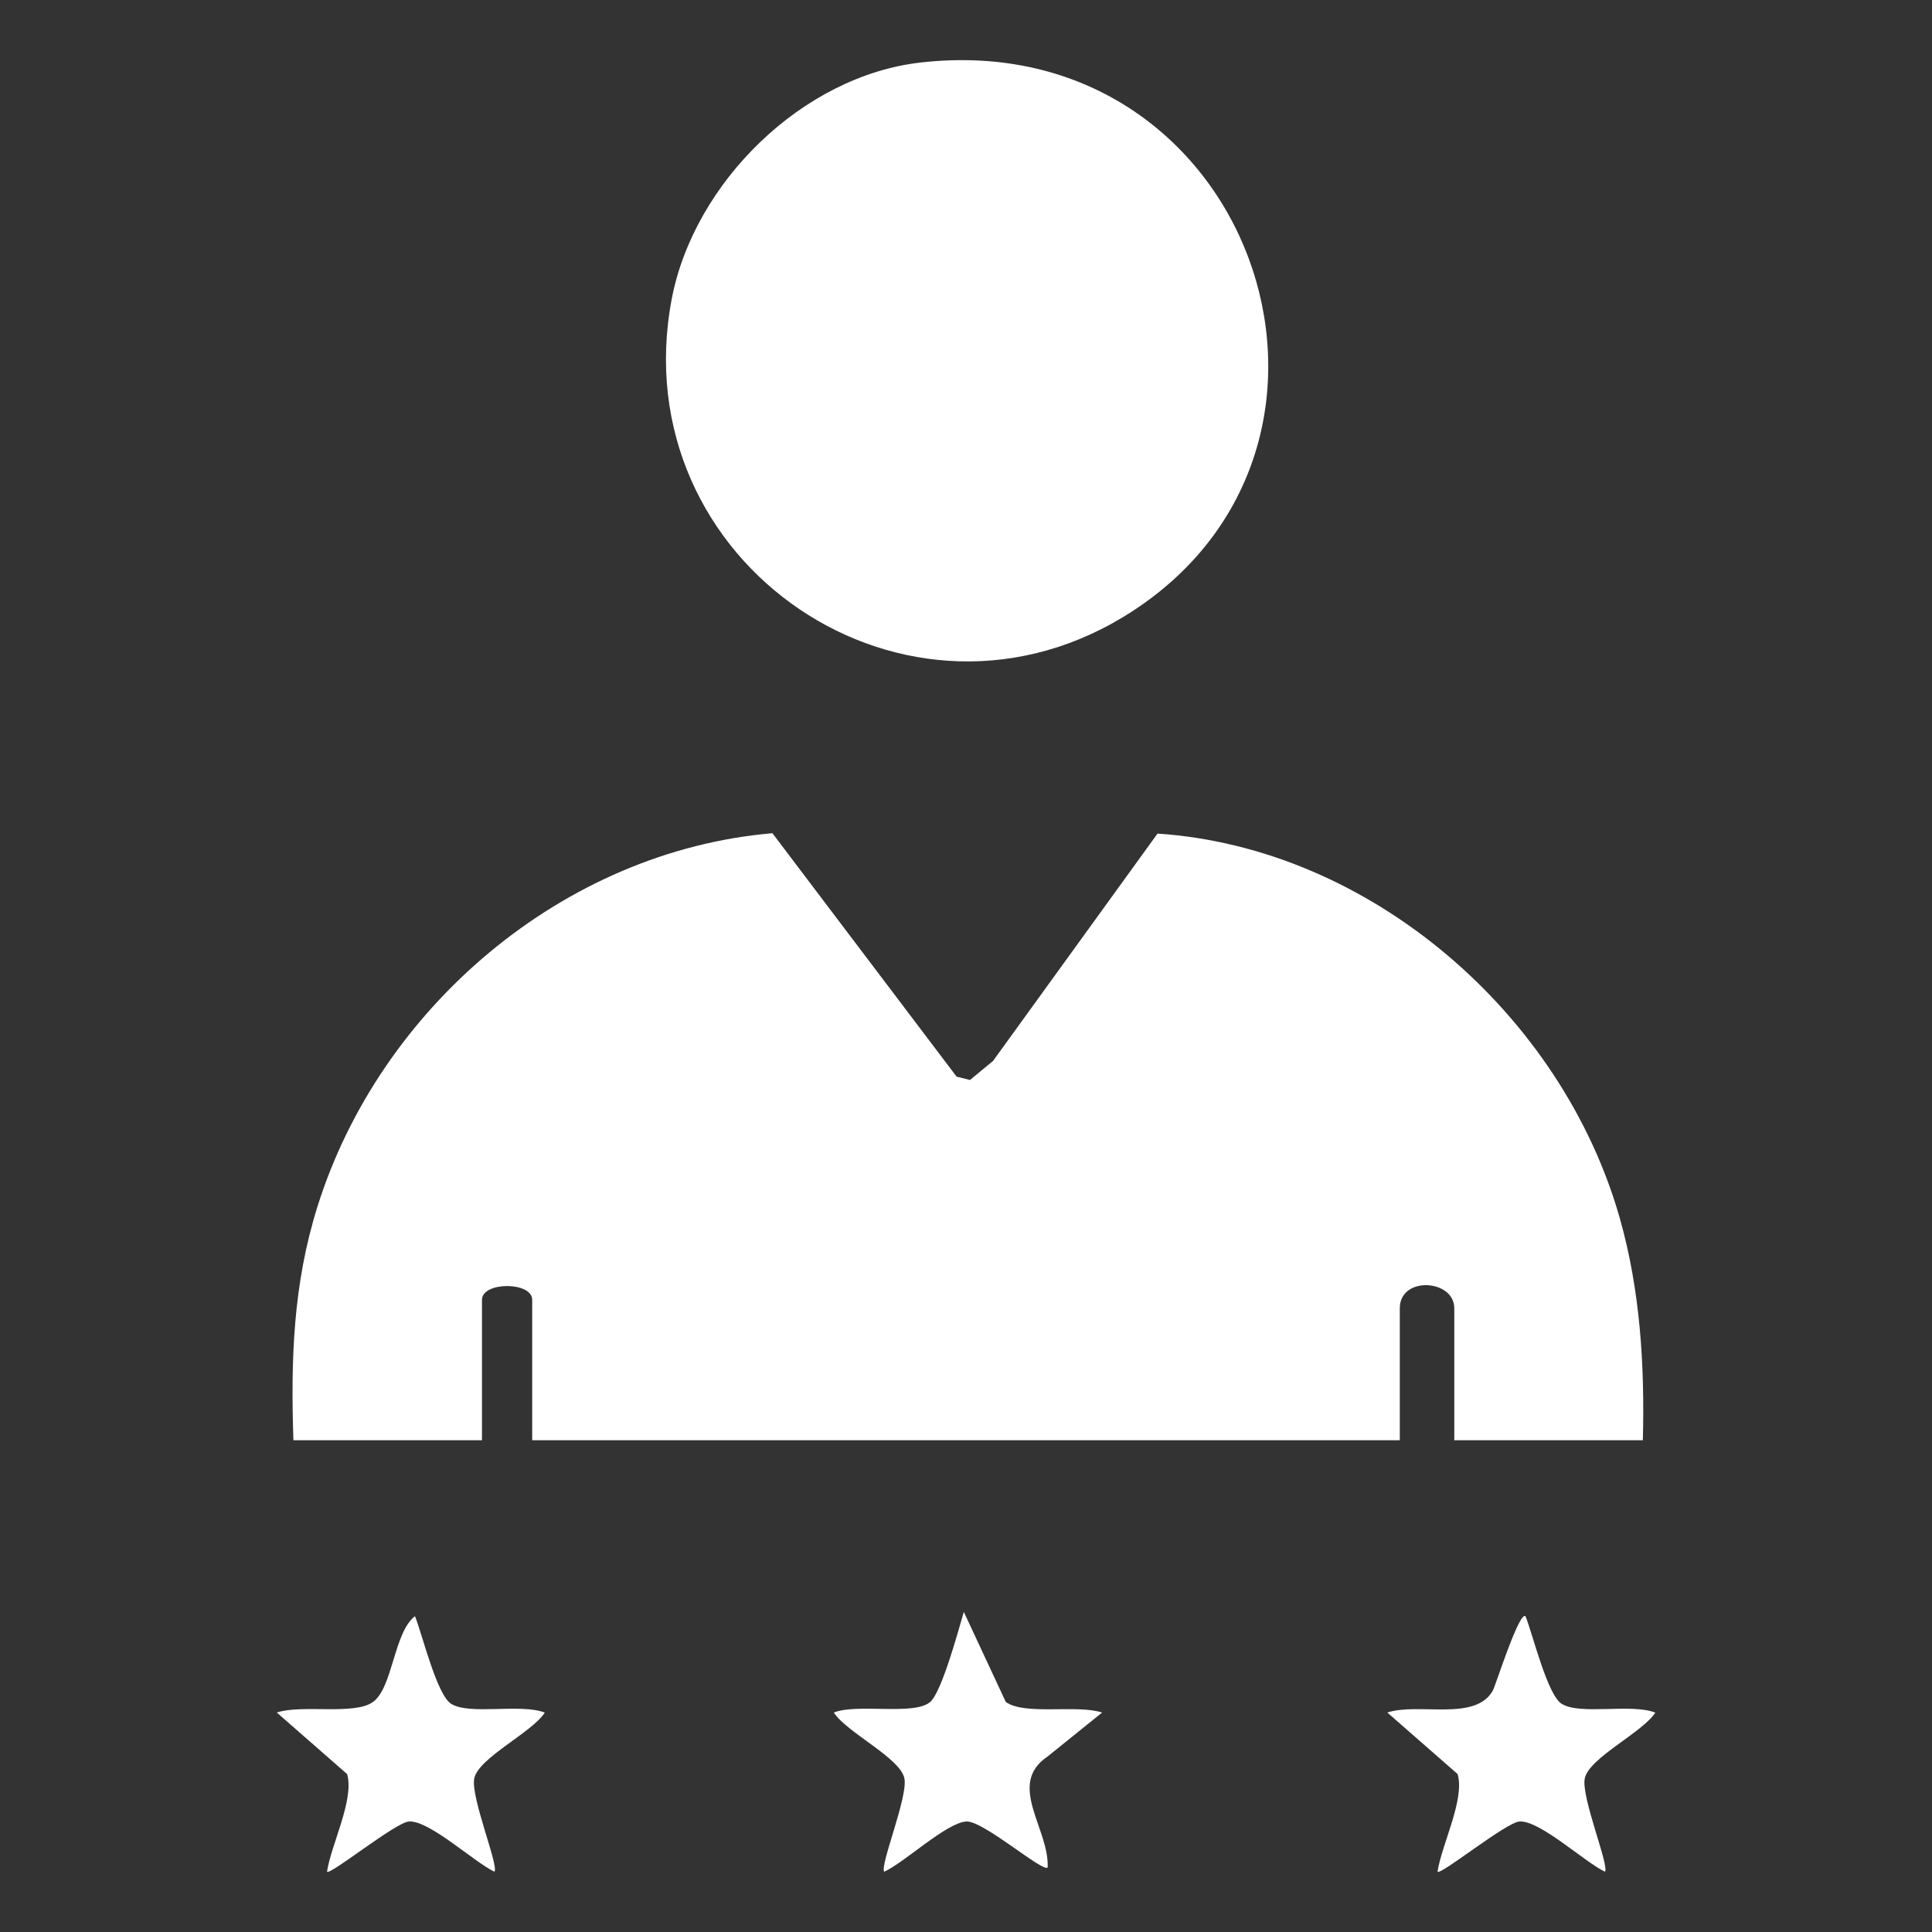 <?xml version="1.0" encoding="UTF-8"?>
<svg id="Layer_1" data-name="Layer 1" xmlns="http://www.w3.org/2000/svg" viewBox="0 0 150 150">
  <rect x="0" y="0" width="150" height="150" fill="#333333" stroke="none"/>
  <defs>
    <style>
      .cls-1 {
        fill: #fff;
      }
    </style>
  </defs>
  <path class="cls-1" d="M22.78,111.81c-.21-6.28-.02-12.12,1.87-18.14,4.84-15.42,19.07-27.59,35.32-28.98l14.3,18.9,1.04.26,1.79-1.48,12.77-17.65c16.54,1.1,31.4,14.04,35.89,29.86,1.59,5.61,1.94,11.43,1.79,17.24h-14.64v-10.25c0-2.25-4.23-2.52-4.23,0v10.25H41.32v-10.9c0-1.43-3.9-1.43-3.9,0v10.9h-14.64Z"/>
  <path class="cls-1" d="M71.51,4.85c25.53-2.87,36.79,29.22,16.51,42.54-17.51,11.5-39.75-3.7-35.87-24.16,1.71-9.03,10.14-17.35,19.36-18.38Z"/>
  <path class="cls-1" d="M42.3,132.96c-.97,1.54-5.16,3.52-5.48,5.12-.29,1.45,1.92,6.78,1.57,7.24-1.56-.73-5.07-4.01-6.64-3.9-1.04.07-6.13,4.19-6.36,3.9.3-2.06,2.14-5.62,1.56-7.58l-5.46-4.78c1.97-.65,6.02.23,7.47-.82,1.54-1.11,1.62-5.42,3.26-6.66.56,1.4,1.69,6.09,2.8,6.8,1.44.91,5.4-.05,7.29.69Z"/>
  <path class="cls-1" d="M128.52,132.96c-.97,1.54-5.16,3.52-5.48,5.12-.29,1.45,1.92,6.78,1.57,7.24-1.56-.73-5.07-4.01-6.64-3.9-1.04.07-6.13,4.19-6.36,3.9.3-2.06,2.14-5.62,1.56-7.58l-5.46-4.78c2.46-.8,6.85.73,8.2-1.72.22-.41,2.03-6.15,2.53-5.76.56,1.4,1.69,6.09,2.8,6.8,1.44.91,5.4-.05,7.29.69Z"/>
  <path class="cls-1" d="M85.57,132.96l-4.23,3.41c-3.22,2.16.14,5.62,0,8.62-.36.41-5.02-3.66-6.32-3.57-1.55.1-4.79,3.18-6.37,3.9-.36-.46,1.85-5.79,1.57-7.24-.32-1.6-4.51-3.58-5.48-5.12,1.83-.73,6.23.26,7.48-.82.91-.79,2.2-5.61,2.61-6.99l3.26,6.99c1.46,1.06,5.51.18,7.47.82Z"/>
</svg>